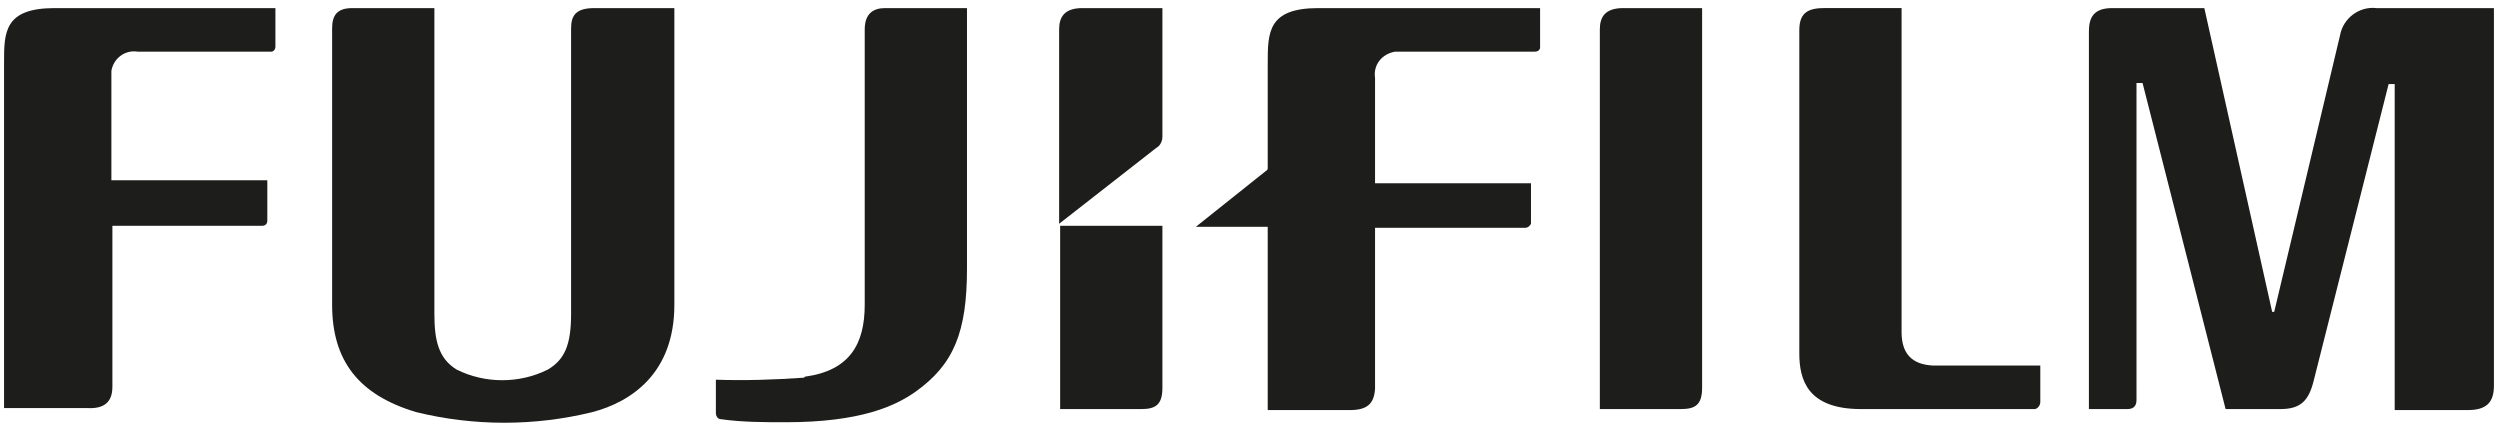 <?xml version="1.0" encoding="UTF-8"?>
<svg id="Layer_1" xmlns="http://www.w3.org/2000/svg" version="1.1" viewBox="0 0 246.9 42.5">
  <!-- Generator: Adobe Illustrator 29.7.1, SVG Export Plug-In . SVG Version: 2.1.1 Build 8)  -->
  <defs>
    <style>
      .st0 {
        fill: #1d1d1b;
      }
    </style>
  </defs>
  <g id="SPONSOR_LEVEL_Logo_white">
    <g id="Component_1_4">
      <g id="Mask_Group_1">
        <g id="platinum_fujifilm_sponsor">
          <path id="Path_1" class="st0" d="M187.8.8v32c0,2.1,1,3.2,3.1,3.3h10.6v3.6c0,.3-.2.6-.5.7,0,0,0,0-.1,0h-17.1c-5.3,0-6.1-2.9-6.1-5.5V3c0-1.5.6-2.2,2.4-2.2h7.8"/>
          <path id="Path_2" class="st0" d="M168.1.8v37.5c0,1.7-.7,2.1-2.1,2.1h-8V2.9c0-1.2.5-2.1,2.3-2.1h7.9"/>
          <path id="Path_3" class="st0" d="M.4,6.2C.4,3.2.4.8,5.4.8h21.8v3.8c0,.3-.2.5-.4.5,0,0,0,0-.1,0h-13.1c-1.3-.2-2.4.7-2.6,1.9,0,.2,0,.5,0,.7v10.1h15.4v4c0,.3-.2.5-.5.5,0,0,0,0,0,0h-14.8v15.9c0,1.5-.8,2.2-2.5,2.1H.4V6.2"/>
          <path id="Path_4" class="st0" d="M42.9.8v30.2c0,2.6.4,4.4,2.2,5.5,2.8,1.4,6.2,1.4,9,0,1.7-1,2.3-2.5,2.3-5.5V2.8c0-1.3.5-2,2.3-2h7.9v29.3c0,6.8-4.3,9.6-8.1,10.6-5.7,1.4-11.7,1.4-17.4,0-5.7-1.7-8.3-5.1-8.3-10.6V2.8c0-1.3.5-2,2-2h8.2"/>
          <path id="Path_5" class="st0" d="M234.7.8c-1.7-.2-3.3,1-3.6,2.7l-6.5,27.3h-.2l-6.7-30h-9.1c-1.8,0-2.3.9-2.3,2.3v37.3h3.8c.6,0,.9-.3.9-.9V8.2h.6l8.2,32.2h5.4c2,0,2.8-.8,3.3-2.8l7.4-29.3h.6v32.2h7.2c1.8,0,2.6-.7,2.6-2.4V.8h-11.7"/>
          <path id="Path_6" class="st0" d="M114.8,22.3h-10.1v18.1h8c1.4,0,2.1-.4,2.1-2.1v-16"/>
          <path id="Path_7" class="st0" d="M114.2,14.6c.4-.2.6-.7.6-1.1V.8h-7.9c-1.8,0-2.3.9-2.3,2.1v19.2l9.6-7.5"/>
          <path id="Path_8" class="st0" d="M79.5,37.2c4.4-.6,5.9-3.2,5.9-7.1V2.9c0-1.6.9-2.1,2-2.1h8.1v25.7c0,6.3-1.3,9.5-5.1,12.2-2,1.4-5.4,3-12.8,3-2.1,0-4.3,0-6.4-.3-.3,0-.5-.3-.5-.6v-3.3c2.9.1,5.8,0,8.7-.2"/>
          <path id="Path_9" class="st0" d="M130.2.8c-5,0-5,2.4-5,5.5v10.2c0,.2,0,.3-.2.4l-6.9,5.5h7.1v18.1h8.1c1.7,0,2.4-.6,2.5-2.1v-15.9h14.8c.3,0,.5-.2.6-.4,0,0,0,0,0,0v-4h-15.4V7.7c-.2-1.3.7-2.4,2-2.6.2,0,.5,0,.7,0,0,0,13.1,0,13.1,0,.3,0,.5-.2.5-.4,0,0,0,0,0,0V.8h-21.8"/>
        </g>
      </g>
    </g>
  </g>
</svg>